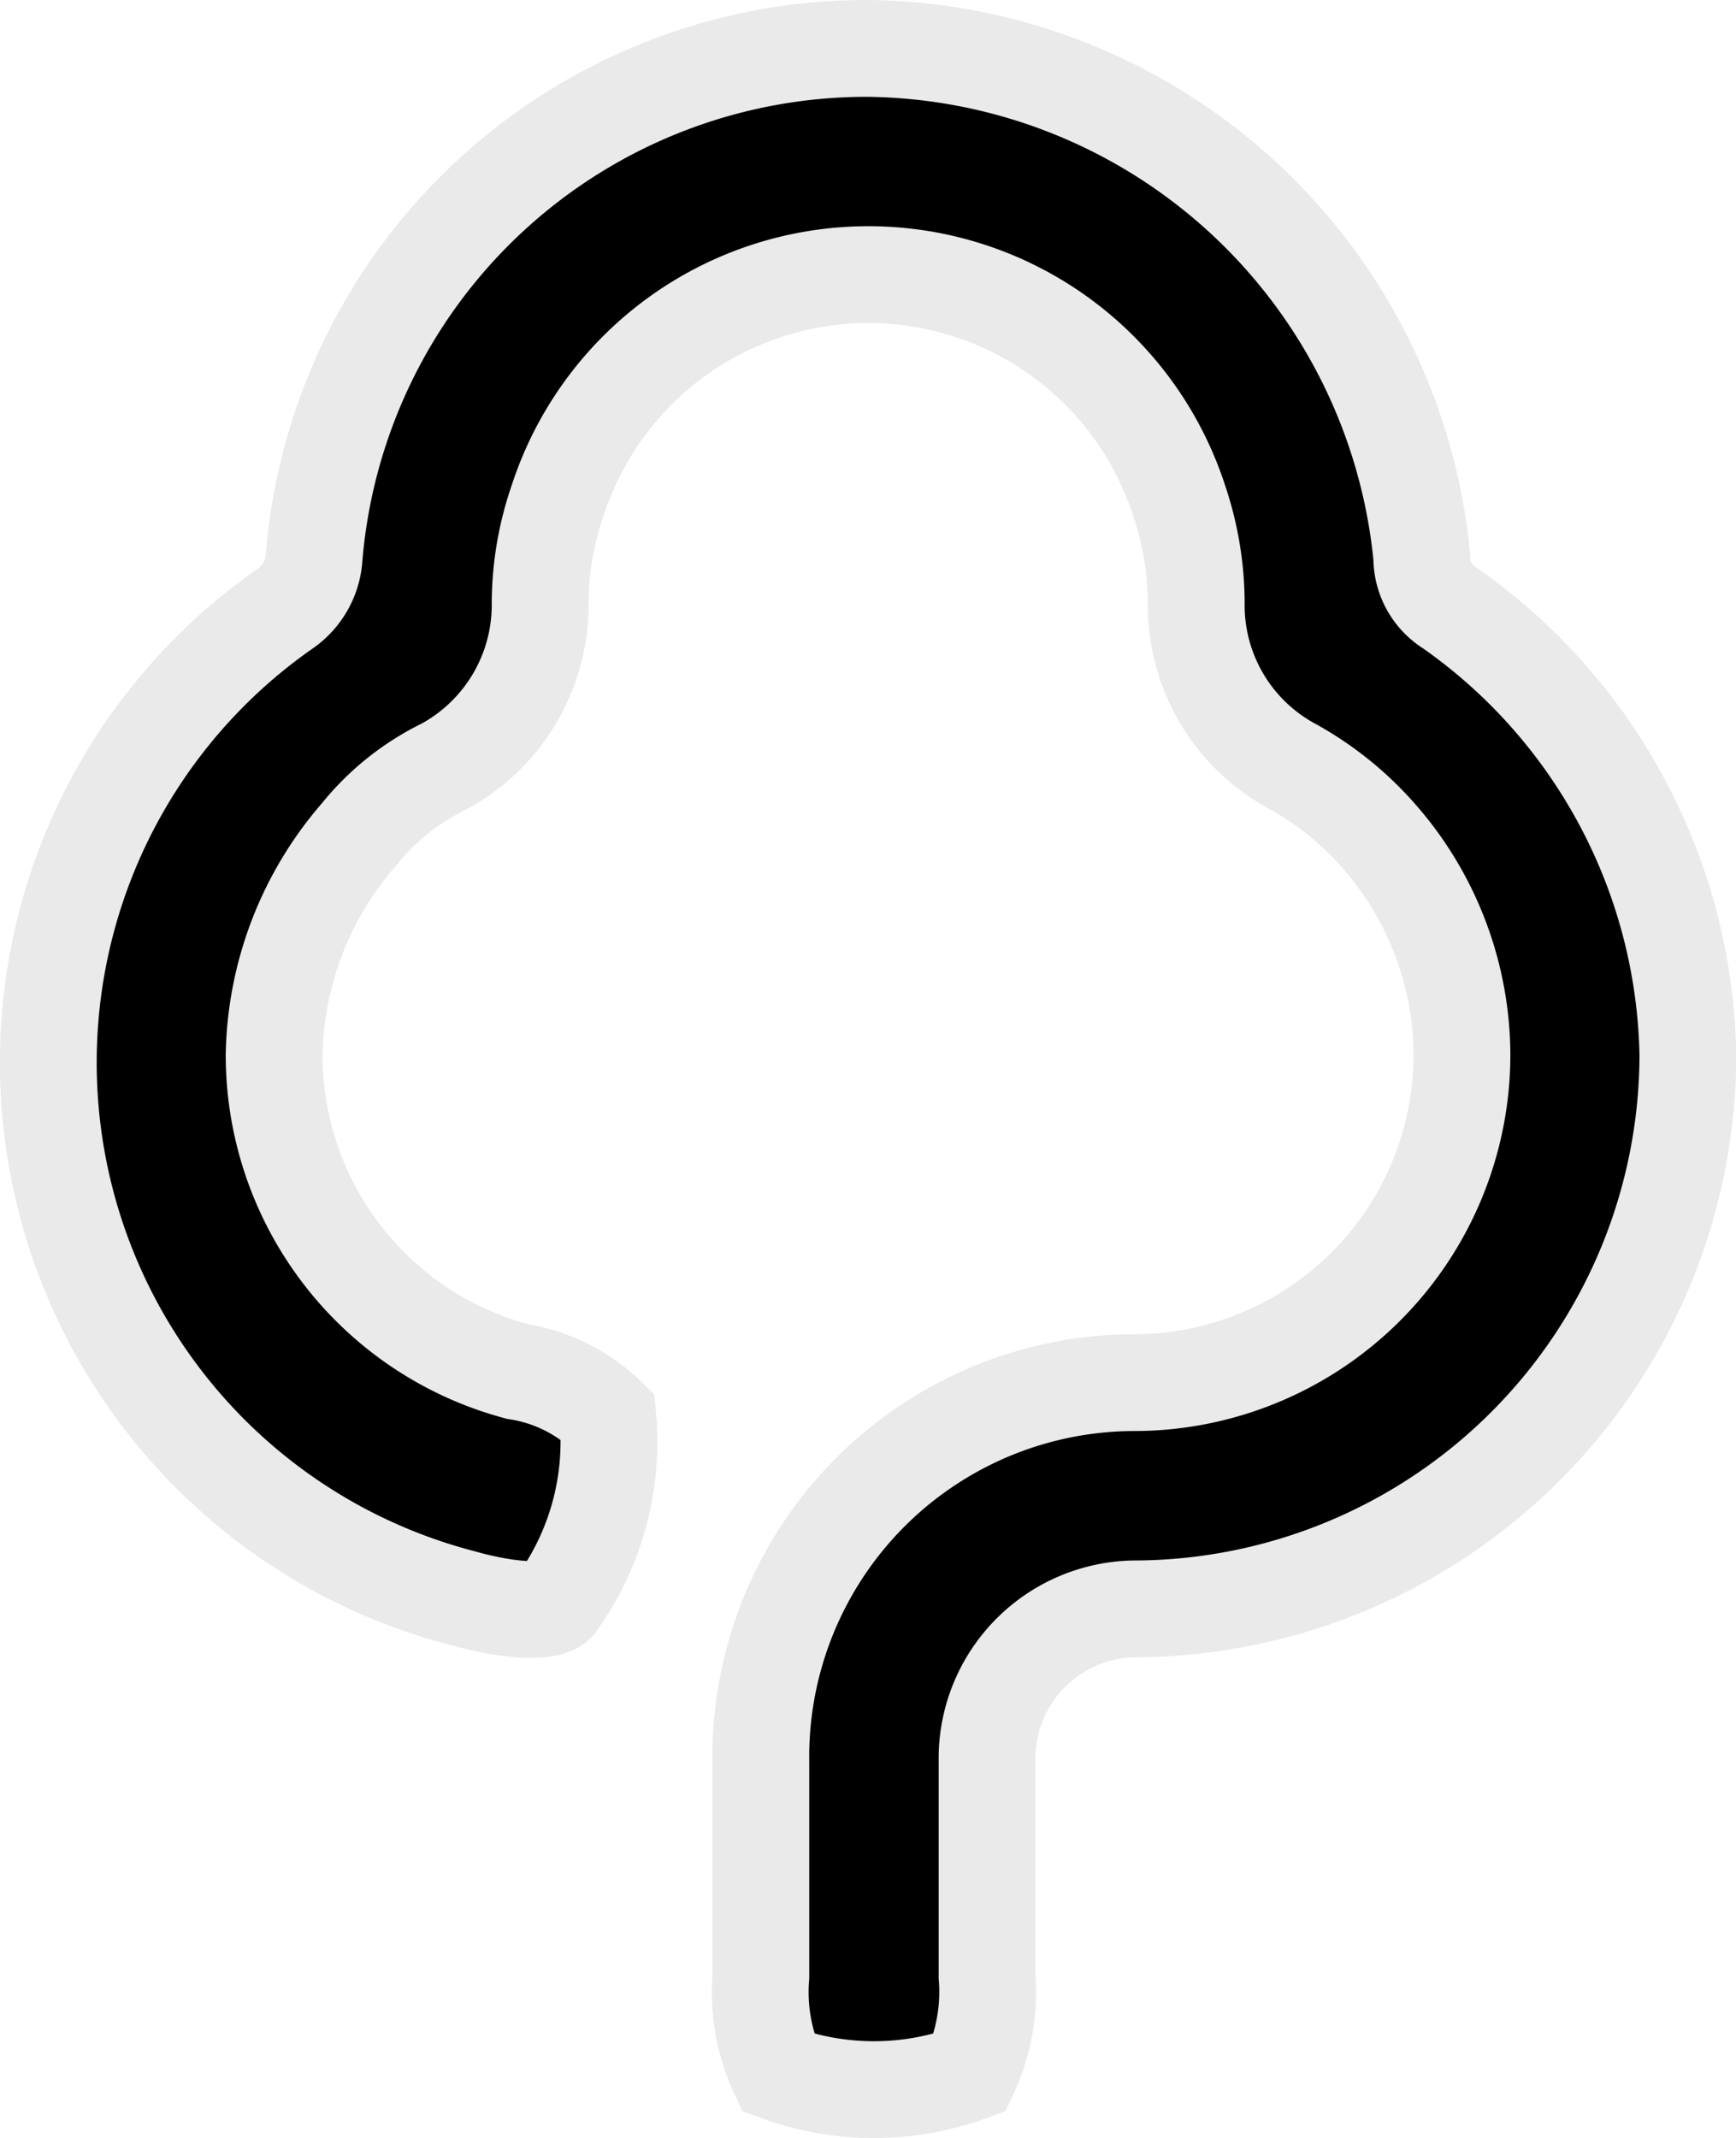 <svg xmlns="http://www.w3.org/2000/svg" width="17.934" height="22.08" viewBox="0 0 17.934 22.08">
  <path id="Icon_simple-gumtree" data-name="Icon simple-gumtree" d="M18.02,5.781a.613.613,0,0,1-.292-.526A5.815,5.815,0,0,0,12.007,0,5.727,5.727,0,0,0,6.285,5.255a.7.7,0,0,1-.292.526A5.714,5.714,0,0,0,7.8,16c.408.117.877.176.993.058a2.854,2.854,0,0,0,.526-1.927,1.714,1.714,0,0,0-.935-.467,3.382,3.382,0,0,1-2.512-3.27,3.563,3.563,0,0,1,.877-2.277,2.571,2.571,0,0,1,.877-.7A1.9,1.9,0,0,0,8.62,5.722,3.27,3.27,0,0,1,8.8,4.672a3.375,3.375,0,0,1,6.422,0,3.332,3.332,0,0,1,.176,1.05,1.89,1.89,0,0,0,.993,1.693,3.328,3.328,0,0,1,.876.7,3.441,3.441,0,0,1,.876,2.277,3.389,3.389,0,0,1-3.386,3.387A3.864,3.864,0,0,0,10.9,17.693v2.219a1.985,1.985,0,0,0,.176.993,2.888,2.888,0,0,0,1.985,0,2,2,0,0,0,.176-.993V17.634a1.545,1.545,0,0,1,1.518-1.518,5.731,5.731,0,0,0,5.722-5.722A5.76,5.76,0,0,0,18.02,5.781Z" transform="translate(-3.04 0.5)" stroke="#eaeaea" stroke-width="1"/>
</svg>
